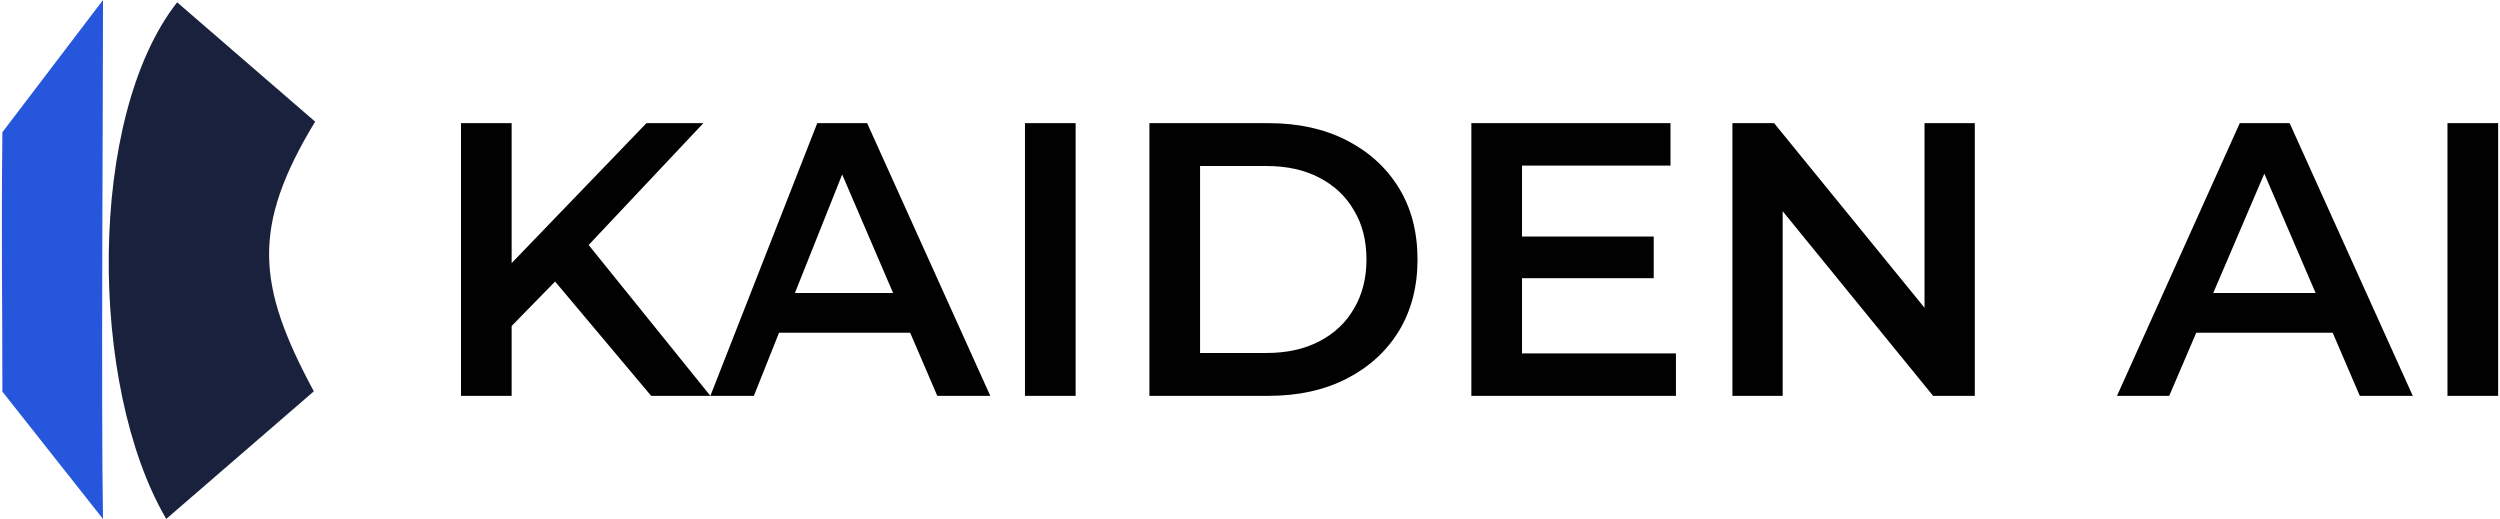 <svg xmlns:xlink="http://www.w3.org/1999/xlink" preserveAspectRatio="xMidYMid meet" data-bbox="0.68 0.08 393.641 81.84" xmlns="http://www.w3.org/2000/svg" viewBox="0.68 0.08 393.641 81.84" height="82" width="395" data-type="color" role="presentation" aria-hidden="true" aria-label="">
    <g>
        <path fill="#19213D" d="M26.601 81.912C14.34 60.984 14.121 18.493 28.321.448L50.08 19.262C39.977 35.948 40.9 45.1 49.873 61.79z" data-color="1"></path>
        <path fill="#2656DB" d="M16.63 81.92c-.312-17.22.005-65.811.001-81.84L.761 20.933c-.183 17.078 0 25.928 0 40.899z" data-color="2"></path>
        <path fill="#010101" d="m80.208 52.364-.43-9.46L102.33 19.5h8.972L92.56 39.403l-4.425 4.853zM73.08 62.5v-43h7.988v43zm29.988 0-16.47-19.596 5.286-5.835L112.408 62.5zm9.34 0 16.852-43h7.866l19.418 43h-8.357l-16.653-38.761h3.195L119.265 62.5zm6.406-9.952 2.151-6.265h23.228l2.151 6.265zm43.201 9.952v-43h7.988v43zm19.623 0v-43h18.804q7.005 0 12.29 2.703t8.234 7.494T223.916 41q0 6.45-2.95 11.303-2.95 4.791-8.234 7.494-5.285 2.703-12.29 2.703zm7.989-6.757h10.446q4.855 0 8.357-1.843 3.565-1.843 5.47-5.16 1.966-3.316 1.966-7.74 0-4.485-1.966-7.74-1.905-3.316-5.47-5.16-3.502-1.843-8.357-1.843h-10.446zm50.153-18.367h21.386v6.573H239.78zm.615 18.428h24.273V62.5h-32.261v-43h31.401v6.696h-23.413zm33.179 6.696v-43h6.575l26.976 33.11h-3.257V19.5h7.928v43h-6.576l-26.977-33.11h3.257V62.5zm60.647 0 19.357-43h7.865l19.419 43h-8.356l-16.654-38.761h3.195L342.455 62.5zm8.911-9.952 2.15-6.265h23.229l2.15 6.265zm43.2 9.952v-43h7.989v43z" data-color="3"></path>
    </g>
</svg>
